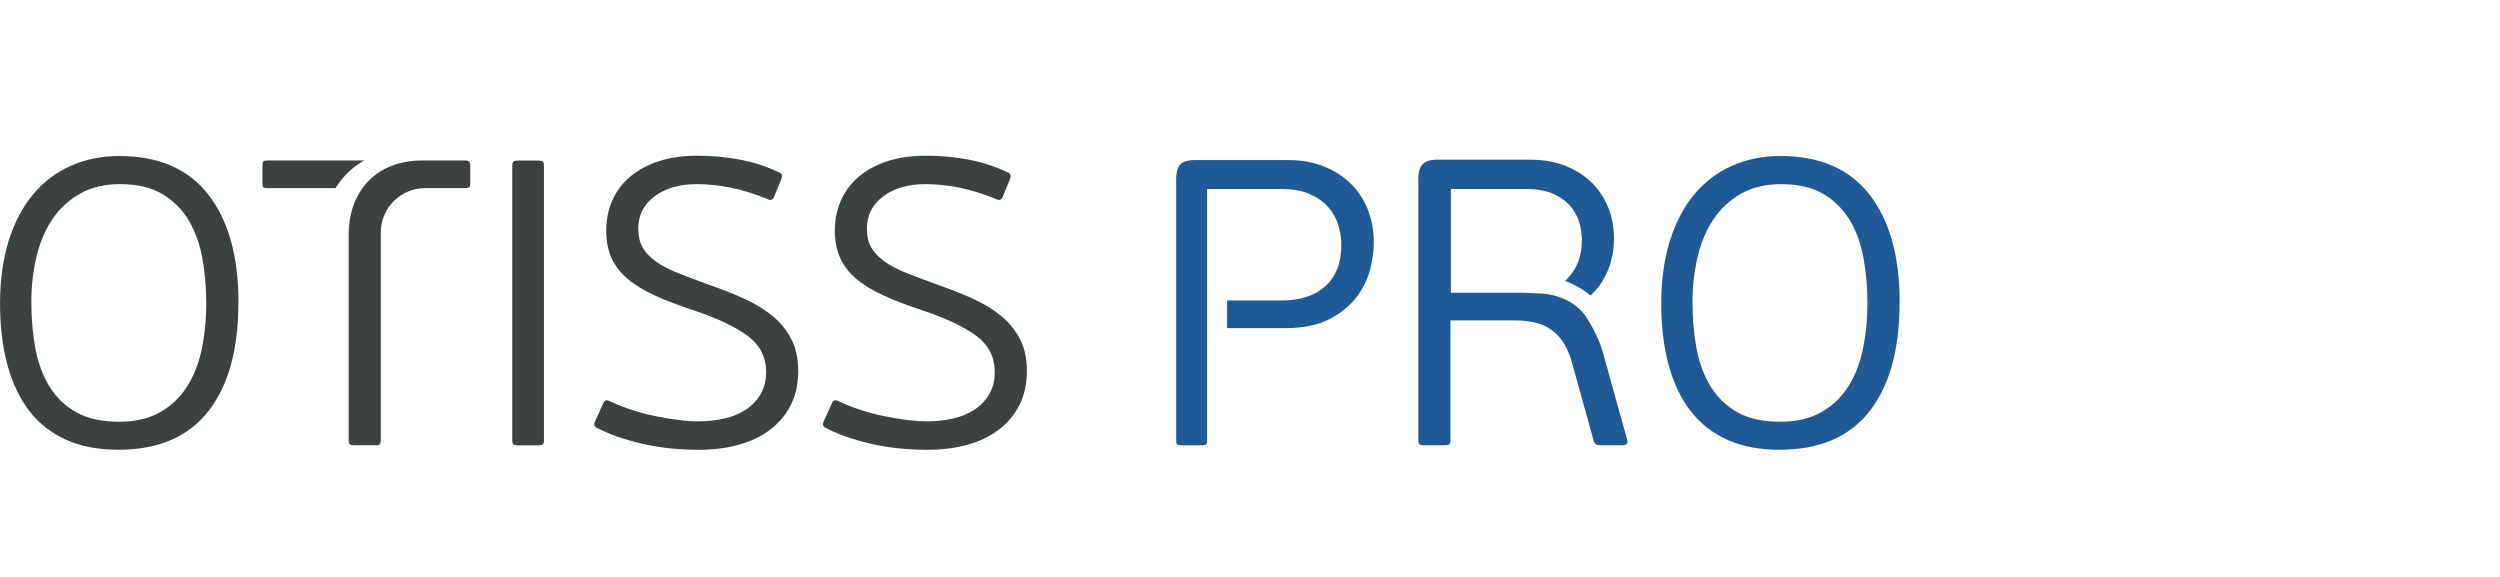 <?xml version="1.0" encoding="UTF-8"?>
<svg id="Layer_1" data-name="Layer 1" xmlns="http://www.w3.org/2000/svg" viewBox="0 0 520 120">
  <defs>
    <style>
      .cls-1 {
        fill: #3c4240;
      }

      .cls-2 {
        fill: #1f5a97;
      }
    </style>
  </defs>
  <path class="cls-1" d="m97.62,33.63c-.14-.17-.44-.25-.89-.25h-8.92c-9.19,0-15.17,5.97-15.29,15.24v42.9c0,.45.08.75.25.89.17.14.48.21.93.21h4.49c.4,0,.66-.07.8-.21.14-.14.21-.43.21-.89v-43.16c0-5.1,4.13-9.23,9.23-9.23h8.29c.45,0,.75-.07.89-.21.14-.14.21-.43.21-.89v-3.47c0-.45-.07-.76-.21-.93Zm-42.02-.25c-.45,0-.74.08-.85.25s-.17.48-.17.93v3.47c0,.45.06.75.17.89.11.14.4.21.85.21h14.19c.47-.78,1.15-1.74,2.13-2.77,1.84-1.95,3.84-2.98,3.85-2.98h-20.16Z"/>
  <path class="cls-1" d="m49.59,62.84c0,9.87-2.1,17.46-6.3,22.76-4.2,5.3-10.42,7.95-18.66,7.95-4.18,0-7.8-.69-10.87-2.07-3.08-1.38-5.63-3.38-7.66-6.01-2.03-2.62-3.55-5.82-4.57-9.61-1.02-3.78-1.52-8.04-1.52-12.78s.61-9.27,1.82-13.07c1.21-3.81,2.9-7.01,5.08-9.61,2.17-2.59,4.78-4.57,7.83-5.92,3.05-1.35,6.4-2.03,10.07-2.03,8.18,0,14.36,2.68,18.53,8.04,4.17,5.36,6.26,12.81,6.26,22.34Zm-6.69.25c0-3.22-.27-6.32-.8-9.31-.54-2.99-1.48-5.63-2.83-7.91-1.35-2.28-3.19-4.12-5.5-5.5-2.31-1.38-5.25-2.07-8.8-2.07-3.22,0-6,.66-8.34,1.99-2.34,1.33-4.26,3.1-5.75,5.33-1.5,2.23-2.6,4.84-3.3,7.83-.71,2.99-1.06,6.12-1.06,9.39,0,3.55.3,6.84.89,9.86.59,3.02,1.59,5.64,3,7.87,1.41,2.23,3.27,3.98,5.59,5.25,2.31,1.27,5.22,1.9,8.72,1.9s6.33-.68,8.67-2.03c2.34-1.35,4.22-3.17,5.63-5.46,1.41-2.28,2.41-4.91,3-7.87.59-2.96.89-6.05.89-9.27Z"/>
  <path class="cls-1" d="m112.89,92.42c-.17.14-.48.21-.93.21h-4.23c-.45,0-.76-.07-.93-.21-.17-.14-.25-.44-.25-.89v-57.04c0-.45.08-.75.25-.89.17-.14.48-.21.93-.21h4.23c.45,0,.76.07.93.21.17.14.25.44.25.89v57.04c0,.45-.08.75-.25.89Z"/>
  <path class="cls-1" d="m166.04,77.06c0,2.71-.51,5.08-1.52,7.11-1.02,2.03-2.44,3.75-4.27,5.16-1.83,1.41-4.02,2.47-6.56,3.17-2.54.71-5.36,1.06-8.46,1.06-1.47,0-3.09-.07-4.87-.21-1.78-.14-3.58-.4-5.42-.76-1.83-.37-3.68-.85-5.54-1.44s-3.61-1.31-5.25-2.16c-.56-.28-.68-.76-.34-1.44l1.69-3.72c.22-.56.65-.71,1.27-.42,1.41.68,2.93,1.28,4.57,1.82,1.64.54,3.27.97,4.91,1.31,1.64.34,3.23.61,4.78.8,1.55.2,2.98.3,4.27.3,1.86,0,3.65-.2,5.37-.59,1.72-.39,3.22-1.02,4.49-1.86s2.29-1.92,3.05-3.22c.76-1.3,1.14-2.82,1.14-4.57,0-3.1-1.26-5.6-3.77-7.49-2.51-1.89-6.28-3.68-11.3-5.37-3.1-1.02-5.8-2.04-8.08-3.09-2.28-1.04-4.18-2.2-5.67-3.47-1.5-1.27-2.61-2.71-3.34-4.32-.73-1.61-1.1-3.51-1.1-5.71s.42-4.34,1.27-6.26c.85-1.92,2.09-3.57,3.72-4.95,1.64-1.38,3.62-2.45,5.97-3.22,2.34-.76,5.04-1.14,8.08-1.14,2.76,0,5.59.25,8.46.76,2.88.51,5.7,1.41,8.46,2.71.56.23.73.65.51,1.27l-1.61,3.98c-.28.45-.62.59-1.02.42-2.88-1.18-5.54-2.02-8-2.5-2.45-.48-4.78-.72-6.98-.72-3.61,0-6.55.85-8.8,2.54-2.26,1.69-3.39,3.92-3.39,6.69,0,1.58.31,2.91.93,3.98.62,1.07,1.55,2.05,2.79,2.92,1.24.88,2.79,1.68,4.65,2.41,1.86.73,4.03,1.55,6.52,2.45,2.59.9,5.01,1.86,7.24,2.88,2.23,1.02,4.16,2.2,5.8,3.55,1.64,1.35,2.93,2.95,3.89,4.78.96,1.83,1.44,4.02,1.44,6.56Z"/>
  <path class="cls-1" d="m213.6,77.06c0,2.71-.51,5.08-1.52,7.11-1.02,2.03-2.44,3.75-4.27,5.16-1.83,1.41-4.02,2.47-6.56,3.17-2.54.71-5.36,1.06-8.46,1.06-1.47,0-3.09-.07-4.87-.21-1.78-.14-3.58-.4-5.42-.76-1.83-.37-3.68-.85-5.54-1.44s-3.61-1.31-5.25-2.16c-.56-.28-.68-.76-.34-1.44l1.69-3.72c.22-.56.65-.71,1.27-.42,1.41.68,2.93,1.28,4.57,1.82,1.64.54,3.27.97,4.91,1.31,1.64.34,3.23.61,4.78.8,1.55.2,2.98.3,4.27.3,1.86,0,3.65-.2,5.37-.59,1.72-.39,3.22-1.02,4.49-1.86s2.29-1.92,3.05-3.22c.76-1.3,1.14-2.82,1.14-4.57,0-3.1-1.26-5.6-3.77-7.49-2.51-1.89-6.28-3.68-11.3-5.37-3.1-1.02-5.8-2.04-8.08-3.09-2.28-1.04-4.18-2.2-5.67-3.47-1.5-1.27-2.61-2.71-3.34-4.32-.73-1.61-1.1-3.51-1.1-5.71s.42-4.34,1.27-6.26c.85-1.92,2.09-3.57,3.72-4.95,1.64-1.38,3.62-2.45,5.97-3.22,2.34-.76,5.04-1.14,8.08-1.14,2.76,0,5.59.25,8.46.76,2.88.51,5.7,1.41,8.46,2.71.56.23.73.65.51,1.27l-1.61,3.98c-.28.45-.62.59-1.02.42-2.88-1.18-5.54-2.02-8-2.5-2.45-.48-4.78-.72-6.98-.72-3.61,0-6.55.85-8.8,2.54-2.26,1.69-3.39,3.92-3.39,6.69,0,1.58.31,2.91.93,3.98.62,1.07,1.55,2.05,2.79,2.92,1.24.88,2.79,1.68,4.65,2.41,1.86.73,4.03,1.55,6.52,2.45,2.59.9,5.01,1.86,7.24,2.88,2.23,1.02,4.16,2.2,5.8,3.55,1.64,1.35,2.93,2.95,3.89,4.78.96,1.83,1.44,4.02,1.44,6.56Z"/>
  <path class="cls-2" d="m395.12,62.84c0,9.87-2.1,17.46-6.3,22.76-4.2,5.3-10.42,7.95-18.66,7.95-4.18,0-7.8-.69-10.87-2.07-3.08-1.38-5.63-3.38-7.66-6.01-2.03-2.62-3.55-5.82-4.57-9.61-1.02-3.78-1.52-8.04-1.52-12.78s.61-9.27,1.82-13.07c1.21-3.81,2.9-7.01,5.08-9.61,2.17-2.59,4.78-4.57,7.83-5.92,3.05-1.35,6.4-2.03,10.07-2.03,8.18,0,14.36,2.68,18.53,8.04,4.17,5.36,6.26,12.81,6.26,22.34Zm-6.69.25c0-3.22-.27-6.32-.8-9.31-.54-2.99-1.48-5.63-2.84-7.91-1.35-2.28-3.19-4.12-5.5-5.5-2.31-1.38-5.25-2.07-8.8-2.07-3.22,0-6,.66-8.34,1.99-2.34,1.33-4.26,3.1-5.75,5.33-1.5,2.23-2.6,4.84-3.3,7.83-.71,2.99-1.06,6.12-1.06,9.39,0,3.55.3,6.84.89,9.86.59,3.02,1.59,5.64,3,7.87,1.41,2.23,3.27,3.98,5.59,5.25,2.31,1.27,5.22,1.9,8.72,1.9s6.33-.68,8.67-2.03c2.34-1.35,4.22-3.17,5.63-5.46,1.41-2.28,2.41-4.91,3-7.87.59-2.96.89-6.05.89-9.27Z"/>
  <path class="cls-2" d="m320.57,61.07c-.05,0-.68-.05-1.52-.09-.89-.05-1.63-.07-2.12-.09h-15.15v-21.58h15.66c2.09,0,3.87.3,5.33.89,1.47.59,2.67,1.39,3.6,2.37.93.99,1.61,2.13,2.03,3.43.42,1.3.63,2.62.63,3.98,0,3.22-.97,5.84-2.92,7.87-.19.2-.38.38-.59.56.99.38,2.23.95,3.34,1.63.81.49,1.53,1.08,1.96,1.43.9-.8,1.69-1.73,2.35-2.78,1.69-2.65,2.54-5.67,2.54-9.06,0-2.37-.41-4.55-1.23-6.56-.82-2-1.99-3.73-3.51-5.2-.36-.34-.74-.67-1.13-.97-.02-.02-.04-.03-.06-.05-.11-.08-.22-.16-.33-.25-1.18-.88-2.51-1.59-3.98-2.16-2.14-.81-4.57-1.23-7.28-1.23h-19.21c-1.52,0-2.57.34-3.13,1.02-.3.36-.52.81-.66,1.34-.13.47-.19,1.01-.19,1.62v54.33c0,.14.01.26.03.38.03.25.11.42.23.51.17.14.48.21.93.21h4.32c.45,0,.76-.07.93-.21.17-.14.25-.43.25-.89v-24.88h13.29c1.41,0,2.73.13,3.98.38,1.24.25,2.37.71,3.39,1.35,1.02.65,1.9,1.52,2.67,2.62.76,1.1,1.4,2.53,1.9,4.27l4.57,16.42c.11.45.31.72.59.8.28.08.53.13.76.13h4.65c.51,0,.82-.14.93-.42.05-.12.07-.23.08-.35.01-.16-.02-.33-.08-.5l-4.99-17.94c-.41-1.51-1.16-3.62-3.2-7.01-2.96-4.91-8.72-5.27-9.66-5.34Zm0,0,12.86,12.34"/>
  <path class="cls-2" d="m284.51,43.58c-.85-2.12-2.06-3.94-3.64-5.46-1.58-1.52-3.46-2.71-5.63-3.55-2.17-.85-4.56-1.27-7.15-1.27h-19.55c-1.52,0-2.55.33-3.09.97-.54.65-.8,1.62-.8,2.92v54.42c0,.45.08.73.25.85.17.11.45.17.85.17h4.15c.45,0,.76-.06.93-.17.17-.11.25-.39.25-.85v-52.3h15.4c2.43,0,4.44.37,6.05,1.1,1.61.73,2.89,1.66,3.85,2.79.96,1.13,1.64,2.38,2.03,3.77.39,1.38.59,2.7.59,3.94,0,3.72-1.1,6.59-3.3,8.59-2.2,2-5.25,3-9.14,3h-11.32v5.75h12.08c3.72,0,6.78-.62,9.18-1.86,2.4-1.24,4.29-2.78,5.67-4.61,1.38-1.83,2.33-3.77,2.83-5.8s.76-3.84.76-5.42c0-2.54-.42-4.87-1.27-6.98Z"/>
</svg>